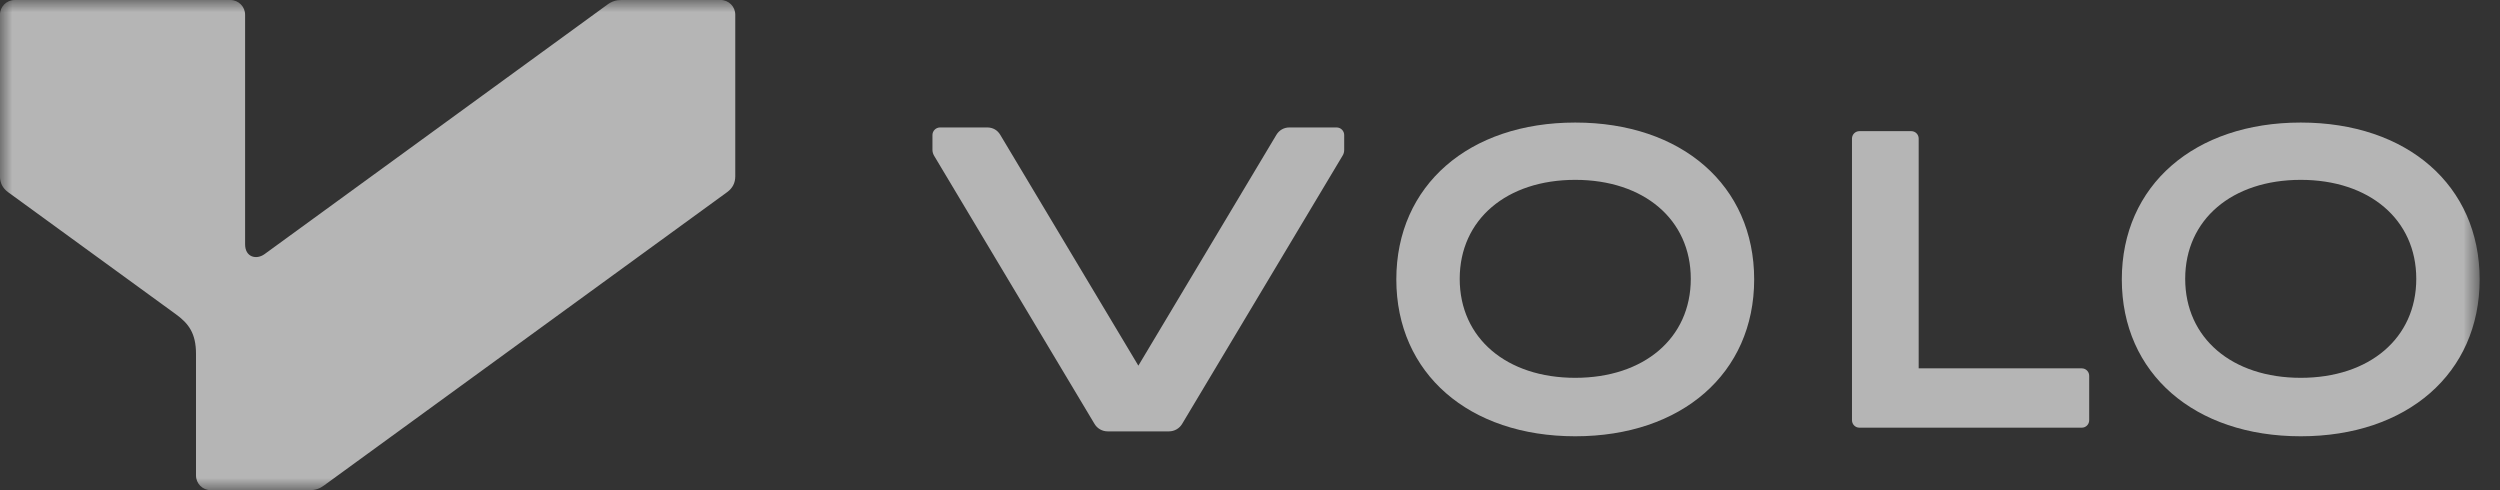 <svg width="102" height="20" viewBox="0 0 102 20" fill="none" xmlns="http://www.w3.org/2000/svg">
<rect x="0" y="0" width="102" height="20" fill="#333333" stroke="none"/>
<g opacity="0.64">
<mask id="mask0_5547_6980" style="mask-type:luminance" maskUnits="userSpaceOnUse" x="-1" y="0" width="103" height="20">
<path d="M101.2 0H-0V20H101.2V0Z" fill="white"/>
</mask>
<g mask="url(#mask0_5547_6980)">
<path d="M64.27 5C59.937 5 56.97 7.56 56.97 11.4C56.97 15.24 59.937 17.8 64.27 17.8C68.603 17.8 71.57 15.24 71.57 11.4C71.57 7.56 68.607 5 64.27 5ZM64.27 15.415C61.471 15.415 59.556 13.799 59.556 11.377C59.556 8.954 61.473 7.338 64.27 7.338C67.067 7.338 68.984 8.954 68.984 11.377C68.984 13.799 67.071 15.415 64.27 15.415Z" fill="white"/>
<path d="M93.87 5C89.537 5 86.57 7.56 86.57 11.4C86.57 15.24 89.537 17.8 93.87 17.8C98.203 17.8 101.17 15.24 101.17 11.4C101.17 7.56 98.207 5 93.87 5ZM93.87 15.415C91.071 15.415 89.156 13.799 89.156 11.377C89.156 8.954 91.073 7.338 93.87 7.338C96.667 7.338 98.584 8.954 98.584 11.377C98.584 13.799 96.671 15.415 93.87 15.415Z" fill="white"/>
<path d="M85.239 15.332V17.146C85.239 17.314 85.105 17.449 84.936 17.449H75.863C75.697 17.449 75.561 17.314 75.561 17.146V5.653C75.561 5.487 75.697 5.351 75.863 5.351H77.98C78.148 5.351 78.282 5.487 78.282 5.653V15.029H84.936C85.105 15.029 85.239 15.165 85.239 15.332Z" fill="white"/>
<path d="M54.843 5.51V6.112C54.843 6.205 54.822 6.279 54.778 6.35L48.229 17.298C48.116 17.485 47.913 17.6 47.694 17.6H45.193C44.973 17.6 44.77 17.485 44.658 17.298L38.109 6.35C38.067 6.277 38.044 6.195 38.044 6.112V5.51C38.044 5.34 38.184 5.2 38.355 5.2H40.276C40.519 5.2 40.699 5.315 40.811 5.502L46.445 14.919L52.076 5.502C52.19 5.315 52.377 5.2 52.611 5.2H54.533C54.705 5.2 54.843 5.34 54.843 5.51Z" fill="white"/>
<path d="M7.997 14.438V19.399C7.997 19.731 8.265 19.999 8.597 19.999H12.632C12.86 19.999 13.036 19.943 13.22 19.807L29.669 7.838C29.889 7.676 29.999 7.464 29.999 7.192V0.599C29.999 0.267 29.731 -0.001 29.399 -0.001L25.365 -0.001C25.137 -0.001 24.961 0.055 24.777 0.191L10.794 10.368C10.464 10.608 9.998 10.498 10 9.964V0.601C10 0.269 9.732 0.001 9.4 0.001L0.599 0.001C0.267 0.001 -0.001 0.269 -0.001 0.601L-0.001 7.194C-0.001 7.466 0.109 7.68 0.329 7.84L7.177 12.822C7.695 13.198 7.997 13.598 7.997 14.438Z" fill="white"/>
</g>
</g>
</svg>
